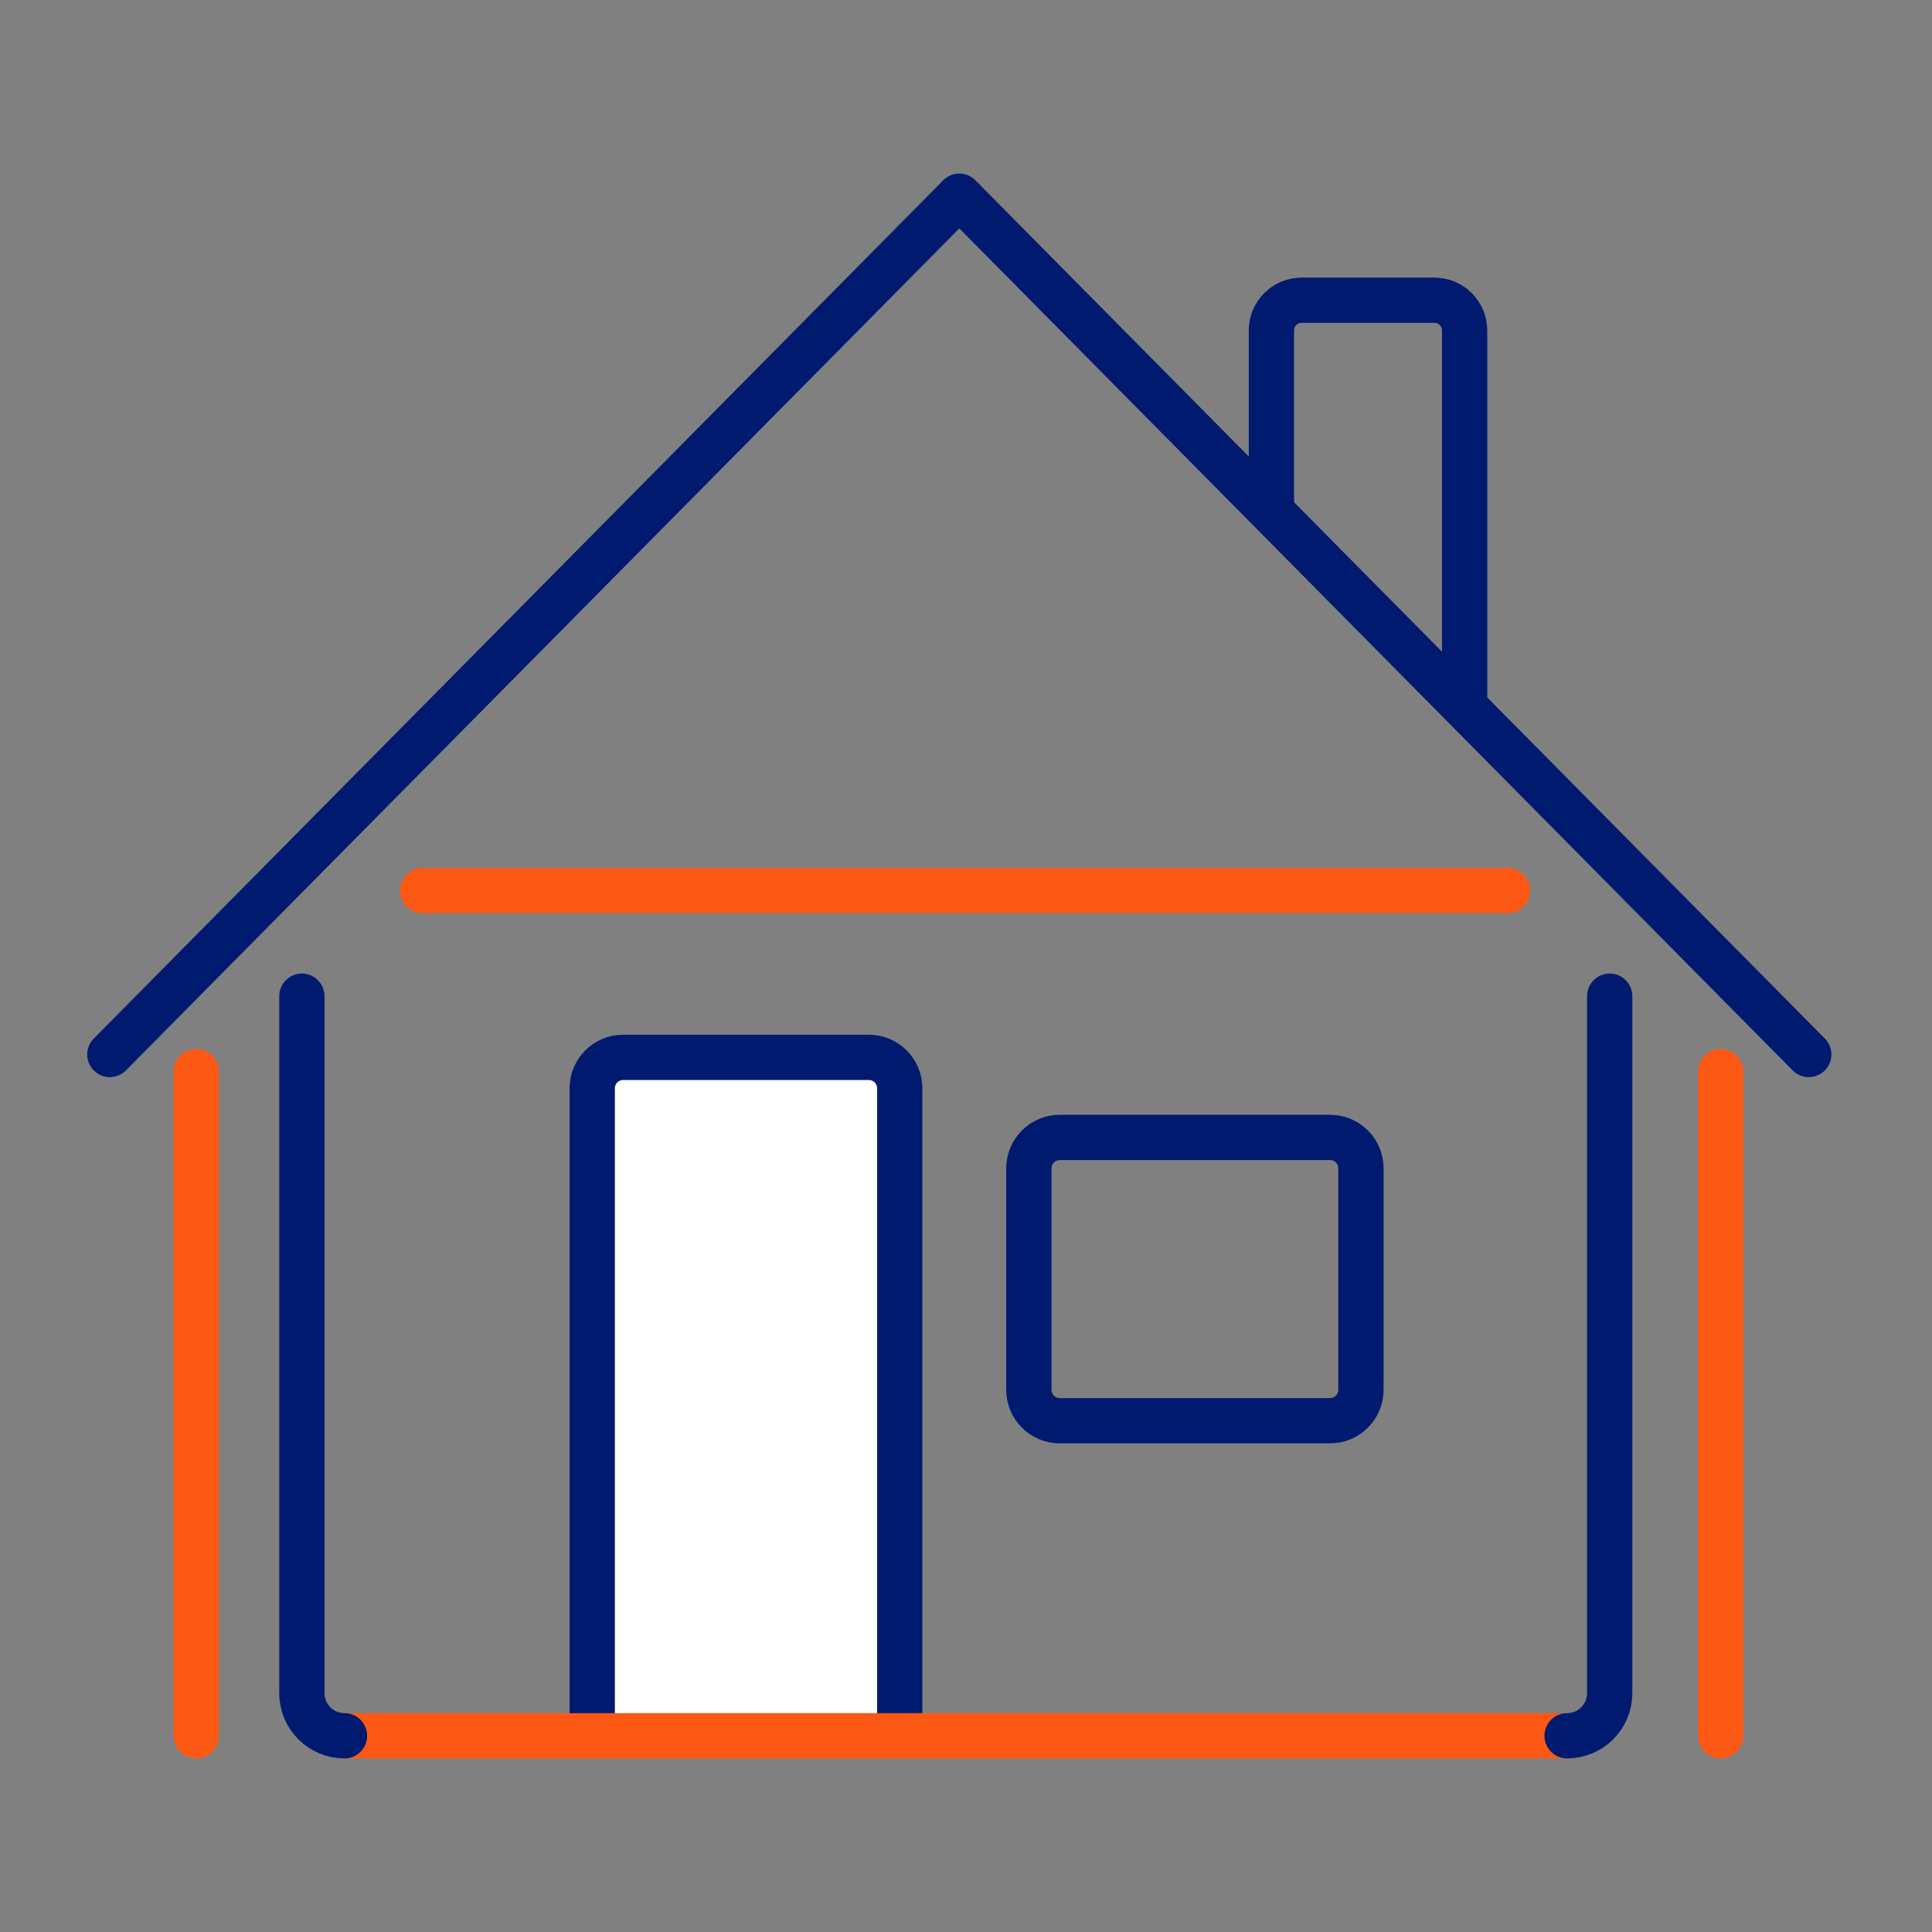 <svg width="128" height="128" viewBox="0 0 128 128" fill="none" xmlns="http://www.w3.org/2000/svg">
<rect x="0" y="0" width="128" height="128" fill="#808080" stroke="none"/>
<path d="M28 59H99.877" stroke="#FE5815" stroke-width="3" stroke-linecap="round" stroke-linejoin="round"/>
<path fill-rule="evenodd" clip-rule="evenodd" d="M39.237 114.117V72.102C39.237 70.971 40.153 70.054 41.283 70.054H57.564C58.694 70.054 59.609 70.971 59.609 72.102V114.117" fill="white"/>
<path d="M39.237 114.117V72.102C39.237 70.971 40.153 70.054 41.283 70.054H57.564C58.694 70.054 59.609 70.971 59.609 72.102V114.117" stroke="#001A70" stroke-width="3" stroke-linecap="round" stroke-linejoin="round"/>
<path d="M88.122 75.358H70.211C69.081 75.358 68.165 76.275 68.165 77.406V92.078C68.165 93.209 69.081 94.126 70.211 94.126H88.122C89.251 94.126 90.167 93.209 90.167 92.078V77.406C90.167 76.275 89.251 75.358 88.122 75.358Z" stroke="#001A70" stroke-width="3" stroke-linejoin="round"/>
<path d="M119.835 69.862L63.557 13L7.278 69.862" stroke="#001A70" stroke-width="3" stroke-linecap="round" stroke-linejoin="round"/>
<path d="M114 71V115" stroke="#FE5815" stroke-width="3" stroke-linecap="round" stroke-linejoin="round"/>
<path d="M13 71V115" stroke="#FE5815" stroke-width="3" stroke-linecap="round" stroke-linejoin="round"/>
<path d="M97.034 46.477V21.892C97.034 20.788 96.138 19.892 95.034 19.892H86.234C85.129 19.892 84.234 20.788 84.234 21.892V33.677" stroke="#001A70" stroke-width="3" stroke-linecap="round" stroke-linejoin="round"/>
<path d="M24 115L102 115" stroke="#FE5815" stroke-width="3" stroke-linecap="square" stroke-linejoin="round"/>
<path d="M20 66V112.177C20 113.736 21.264 115 22.823 115V115M106.646 66V112.177C106.646 113.736 105.382 115 103.823 115V115" stroke="#001A70" stroke-width="3" stroke-linecap="round" stroke-linejoin="round"/>
</svg>
